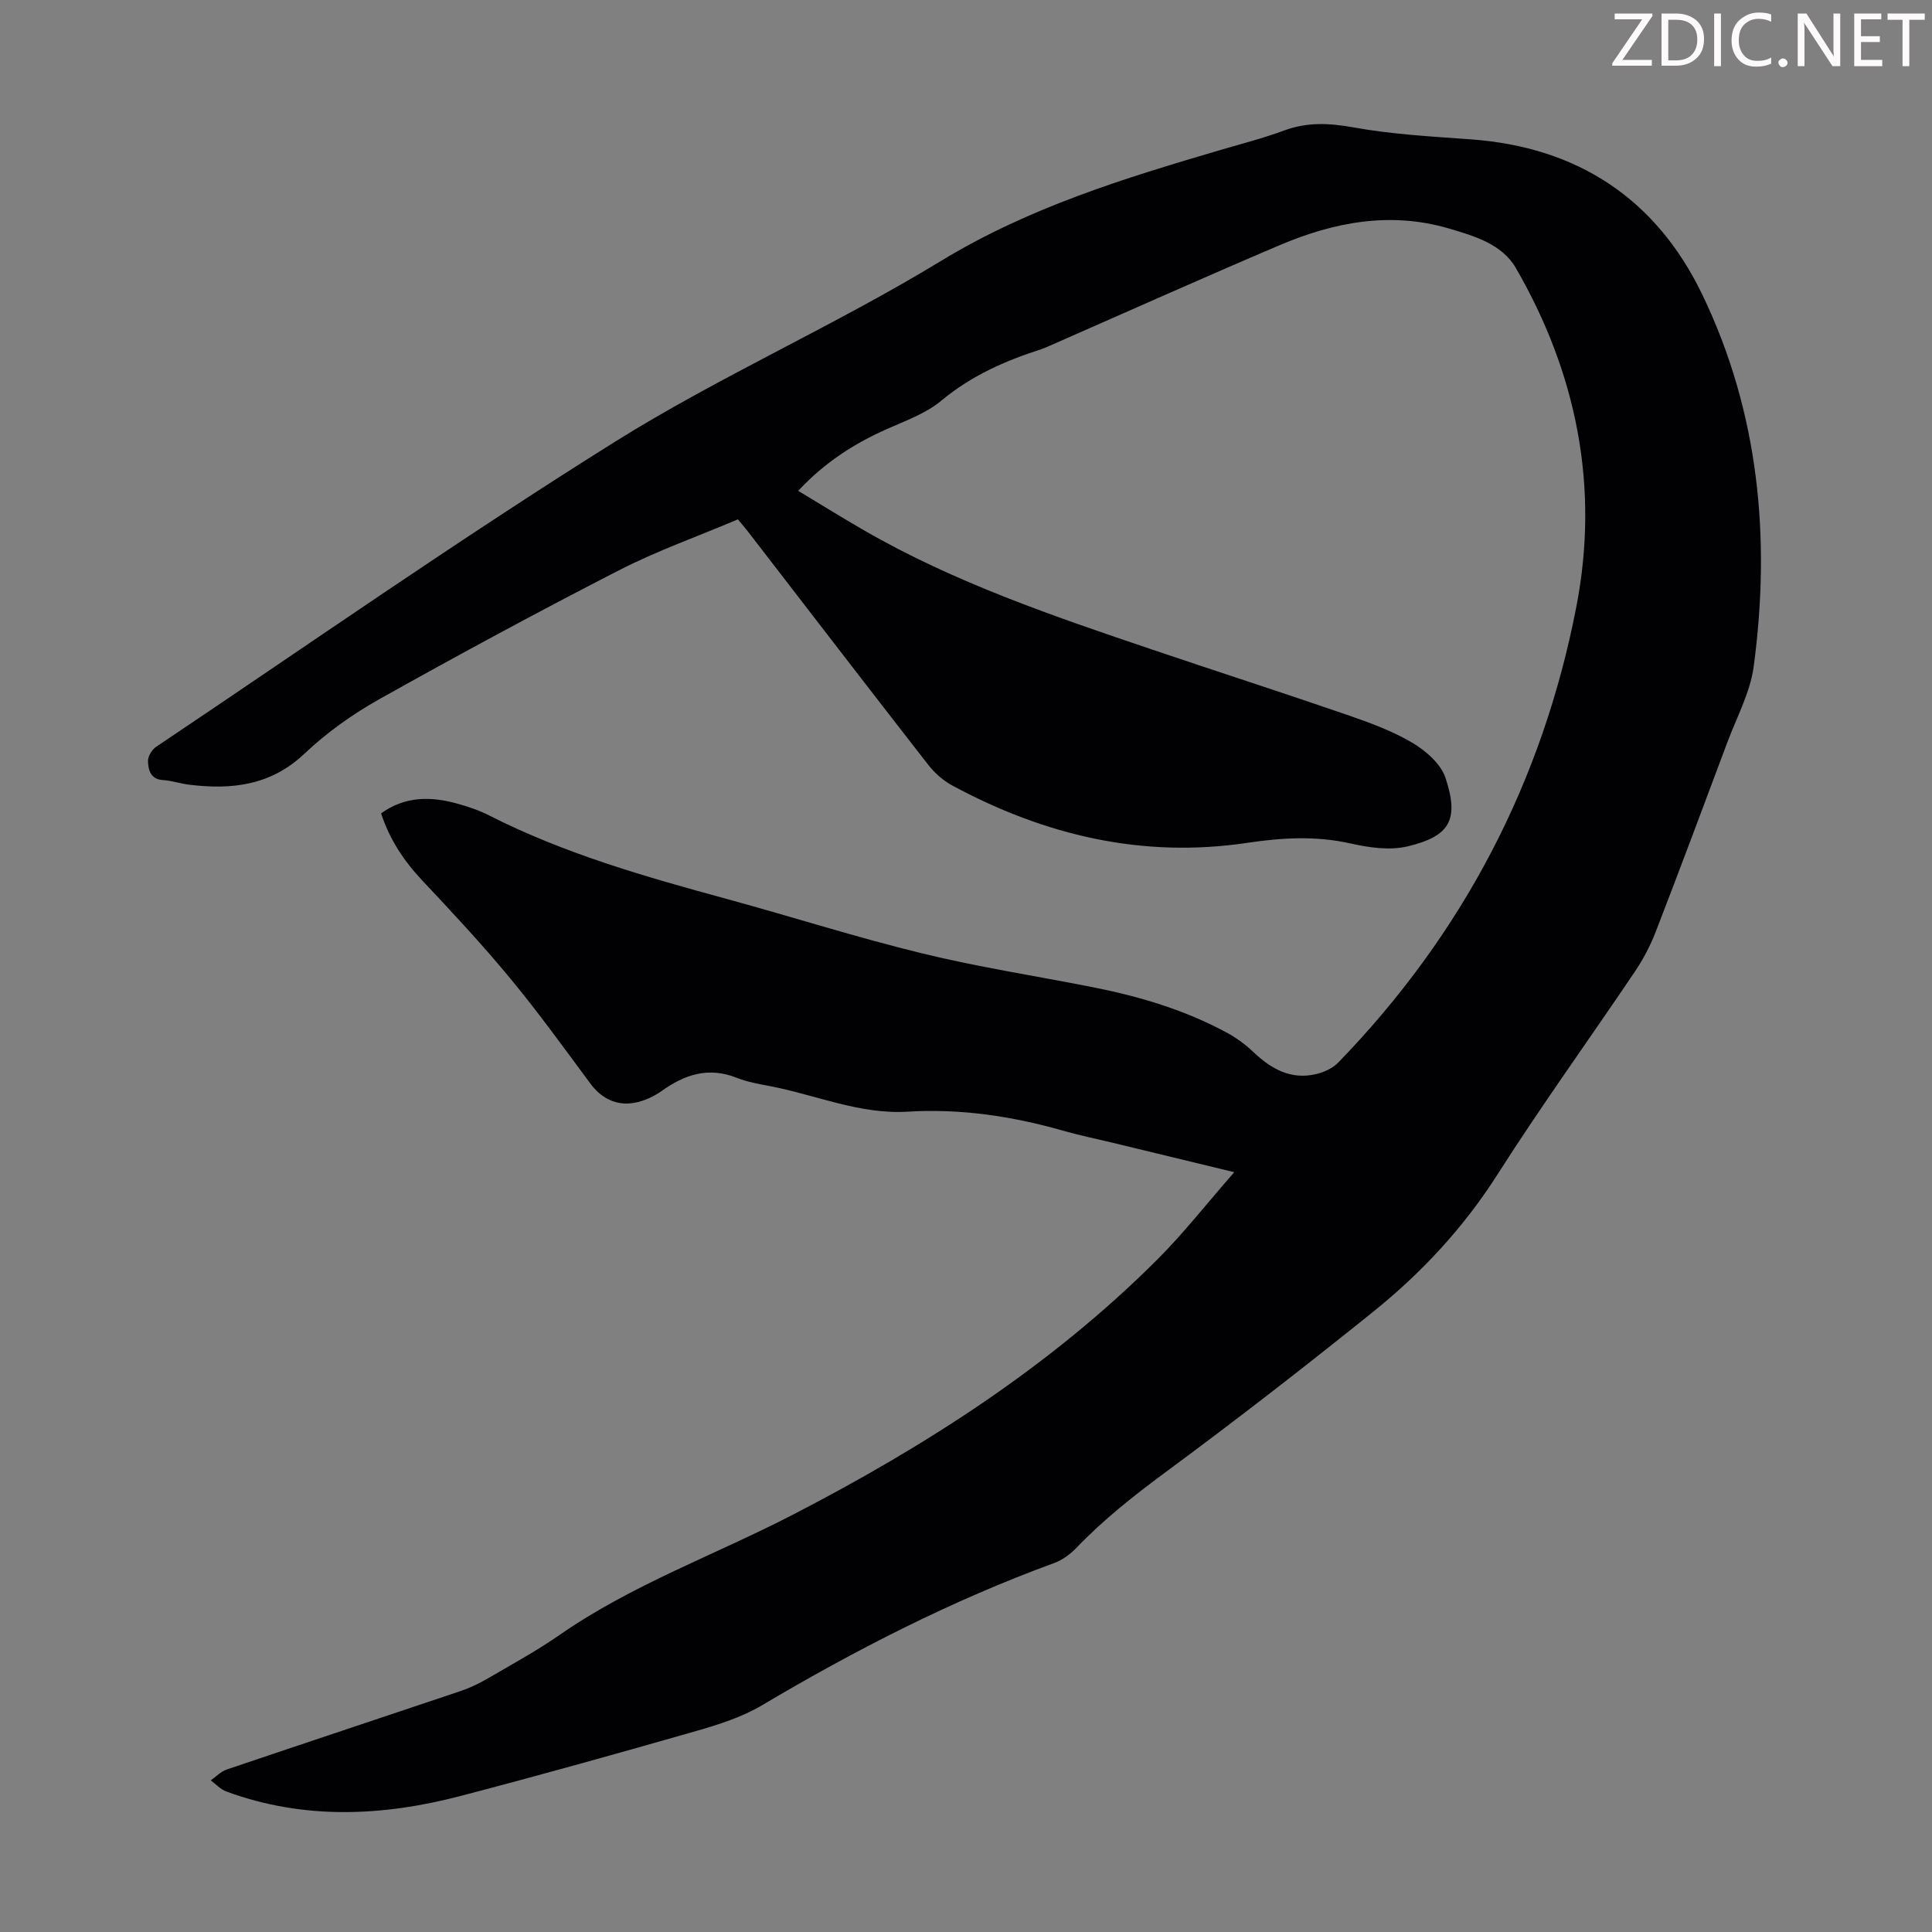 <svg enable-background="new 0 0 400 400" viewBox="0 0 400 400" xmlns="http://www.w3.org/2000/svg"><rect x="0" y="0" width="400" height="400" fill="#808080" stroke="none"/><g fill="#fcfafa"><path d="m342.2 3.2-6.3 9.2h6.1v1.2h-8.2v-.5l6.2-9.1h-5.7v-1.2h7.8v.4z"/><path d="m344 13.7v-10.9h3.1c1.6 0 3 .5 4.1 1.4 1.1 1 1.6 2.2 1.6 3.9s-.5 3-1.6 4-2.5 1.5-4.2 1.5h-3zm1.4-9.6v8.4h1.6c1.4 0 2.5-.4 3.2-1.1.8-.8 1.2-1.8 1.2-3.2s-.4-2.4-1.2-3.1-1.8-1-3.1-1z"/><path d="m356.3 2.8v10.9h-1.4v-10.9z"/><path d="m366.6 13.2c-.8.4-1.8.6-3 .6-1.6 0-2.8-.5-3.7-1.5s-1.4-2.3-1.4-3.9c0-1.7.5-3.2 1.6-4.2s2.4-1.6 4-1.6c1 0 1.9.1 2.6.4v1.5c-.8-.4-1.6-.6-2.6-.6-1.2 0-2.2.4-3 1.2s-1.1 1.9-1.1 3.3c0 1.3.4 2.3 1.1 3.1s1.6 1.1 2.8 1.1c1.1 0 2-.2 2.8-.7v1.3z"/><path d="m368.2 13c0-.3.1-.5.3-.6.2-.2.4-.3.6-.3.3 0 .5.1.7.3s.3.4.3.6-.1.5-.3.6c-.2.2-.4.3-.7.3s-.5-.1-.6-.3c-.2-.2-.3-.4-.3-.6z"/><path d="m381.1 13.7h-1.7l-5.5-8.4c-.2-.2-.3-.5-.4-.7 0 .2.1.8.1 1.5v7.6h-1.4v-10.9h1.8l5.3 8.3c.3.4.4.6.4.8 0-.3-.1-.8-.1-1.6v-7.5h1.4v10.9z"/><path d="m389.7 13.7h-5.8v-10.9h5.6v1.2h-4.2v3.5h3.9v1.2h-3.9v3.7h4.4z"/><path d="m398.4 4.1h-3.1v9.6h-1.4v-9.6h-3.1v-1.3h7.7v1.3z"/></g><path d="m255.54 242.69c-9.06-2.19-17.07-4.14-25.08-6.07-3.48-.84-6.99-1.56-10.42-2.54-10.51-2.99-21.15-4.59-32.12-3.92-9.92.61-19.05-3.49-28.56-5.3-2.3-.44-4.66-.85-6.82-1.71-5.85-2.33-10.77-.7-15.62 2.77-1.89 1.35-4.39 2.39-6.67 2.54-3.19.2-5.94-1.32-8-4.09-5.46-7.37-10.84-14.83-16.68-21.89-5.76-6.96-11.94-13.59-18.13-20.17-3.82-4.06-6.78-8.51-8.54-13.91 4.89-3.52 10.11-3.54 15.47-2.1 2.36.63 4.74 1.43 6.91 2.53 15.65 7.95 32.4 12.71 49.23 17.3 13.48 3.68 26.8 7.94 40.37 11.25 11.6 2.83 23.45 4.66 35.18 6.97 9.8 1.93 19.32 4.75 28.14 9.56 1.92 1.05 3.74 2.42 5.33 3.93 3.69 3.5 7.77 5.78 12.99 4.53 1.64-.39 3.44-1.22 4.58-2.41 25.75-26.57 42.26-58.11 49.27-94.37 4.8-24.8.07-48.32-12.54-70.12-2.86-4.94-8.61-6.62-13.84-8.16-12.07-3.55-23.75-1.35-35 3.43-15.94 6.78-31.74 13.86-47.6 20.82-.61.27-1.23.55-1.86.76-7.48 2.39-14.48 5.5-20.65 10.64-3.18 2.65-7.38 4.14-11.24 5.86-6.82 3.03-12.95 6.96-18.38 12.8 4.65 2.8 9.08 5.55 13.59 8.16 18.81 10.85 39.24 17.79 59.68 24.7 13.44 4.55 26.95 8.9 40.36 13.52 4.64 1.6 9.34 3.31 13.53 5.79 2.8 1.66 5.9 4.37 6.86 7.27 2.88 8.71.85 12.08-7.8 14.16-3.72.9-8.06.27-11.91-.6-7.17-1.61-14.25-1.18-21.33-.12-21.8 3.26-41.99-1.58-61.1-11.88-1.89-1.02-3.65-2.6-4.98-4.3-12.45-15.98-24.79-32.04-37.16-48.08-.67-.87-1.4-1.71-2.23-2.71-8.3 3.52-16.76 6.51-24.67 10.57-16.7 8.57-33.23 17.5-49.6 26.68-5.52 3.1-10.85 6.89-15.43 11.23-7.03 6.66-15.15 7.54-24 6.44-1.77-.22-3.51-.83-5.28-.94-2.64-.15-3.09-2.09-3.15-3.94-.03-.99.83-2.38 1.7-2.96 31.59-21.18 62.77-43 95-63.16 21.76-13.6 45.49-24.03 67.42-37.39 18.19-11.08 37.94-17.13 57.96-23.02 4.4-1.29 8.85-2.43 13.14-4.02 4.78-1.77 9.32-1.55 14.33-.65 7.99 1.45 16.18 1.89 24.31 2.48 22.14 1.59 38.4 12.33 47.94 32.14 11.74 24.38 14.2 50.4 10.65 76.97-.72 5.41-3.53 10.55-5.48 15.78-4.89 13.08-9.78 26.17-14.82 39.2-1.12 2.88-2.6 5.7-4.33 8.26-9.44 14.01-19.35 27.72-28.42 41.96-7.03 11.03-15.73 20.38-25.78 28.46-14.11 11.36-28.43 22.47-43.01 33.23-6.51 4.81-12.77 9.76-18.37 15.59-1.27 1.32-2.91 2.55-4.62 3.17-21.19 7.74-41.12 17.97-60.5 29.45-4.14 2.45-8.93 3.98-13.6 5.32-16.21 4.65-32.46 9.18-48.78 13.45-16.21 4.24-32.47 4.98-48.52-.92-1.2-.44-2.16-1.52-3.23-2.3 1.1-.76 2.09-1.84 3.31-2.25 16.08-5.45 32.2-10.78 48.29-16.2 1.99-.67 3.93-1.59 5.75-2.65 5.03-2.93 10.15-5.73 14.92-9.04 14.99-10.41 32.13-16.54 48.18-24.83 27.52-14.22 53.52-30.85 75.58-52.92 5.42-5.42 10.18-11.53 15.88-18.03z" fill="#010103"/></svg>